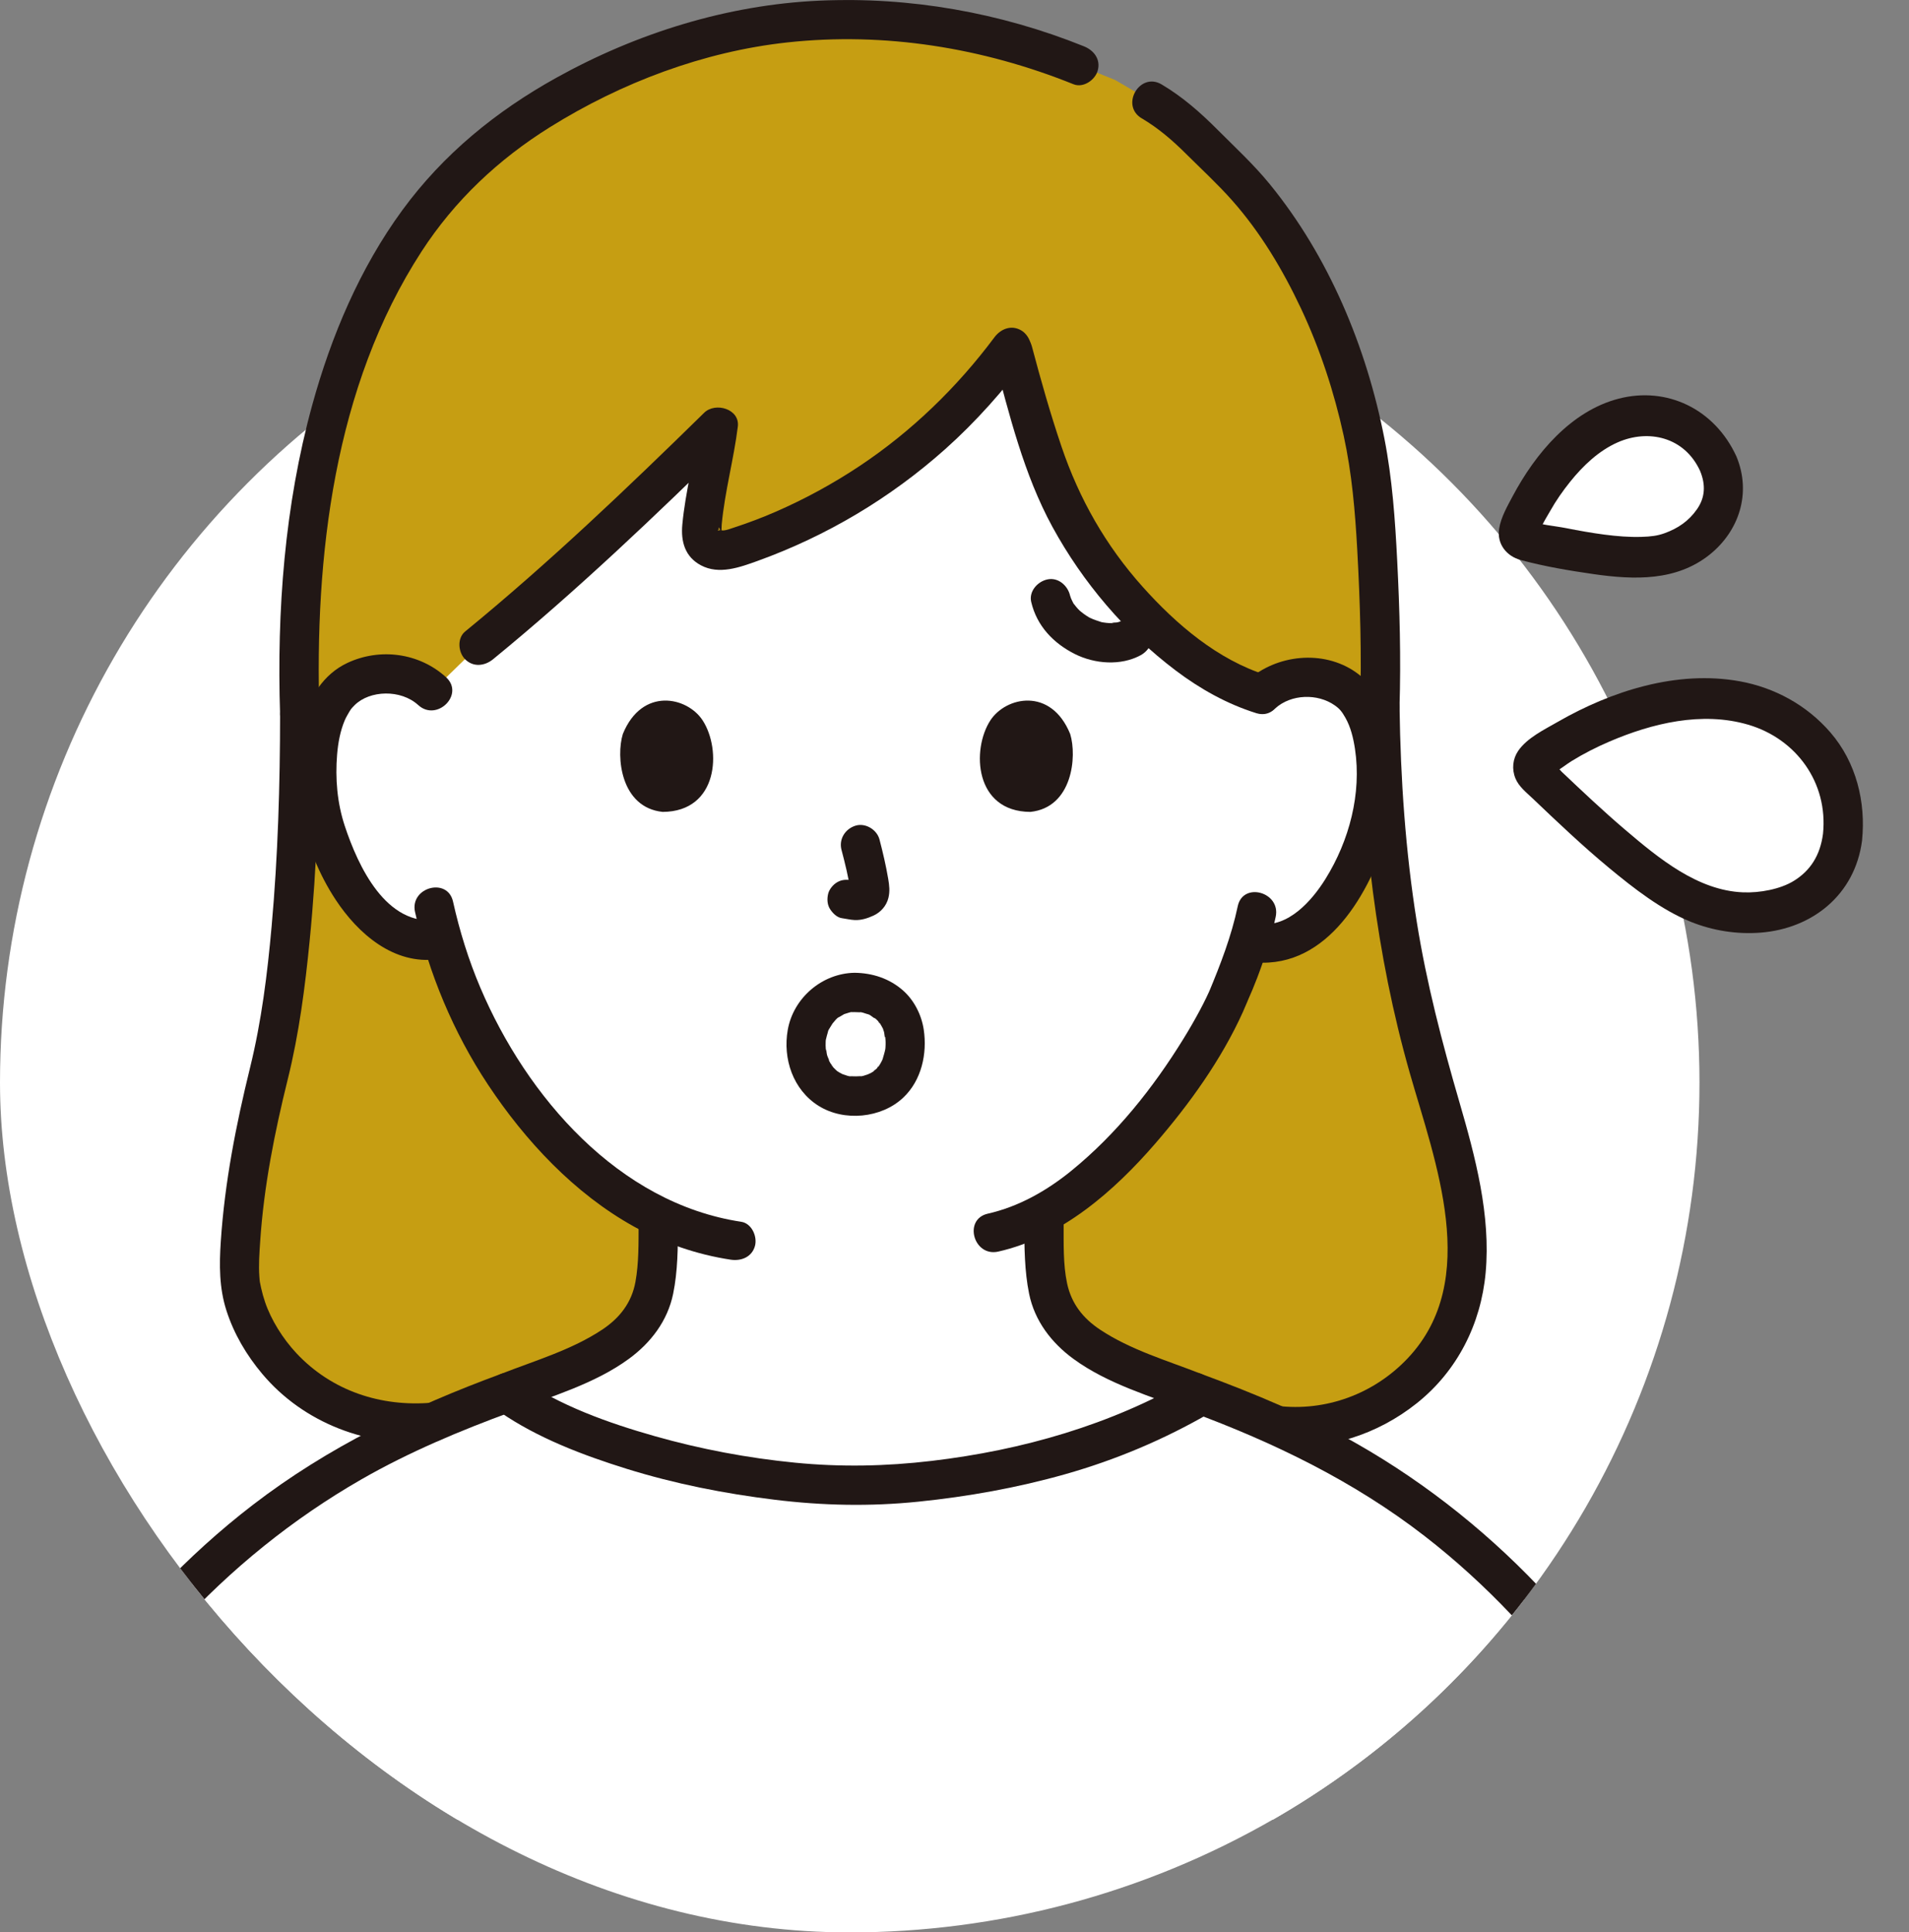 <svg width="164" height="166" viewBox="0 0 164 166" fill="none" xmlns="http://www.w3.org/2000/svg">
<rect x="0" y="0" width="164" height="166" fill="#808080" stroke="none"/>
<g clip-path="url(#clip0_1303_7244)">
<circle cx="73" cy="93.003" r="73" fill="white"/>
<path d="M37.126 59.376C35.98 58.268 34.432 57.848 33.106 57.889C30.22 57.979 28.985 59.533 28.453 60.445C26.865 63.17 26.912 68.201 27.959 71.318C28.7 73.525 29.915 76.902 32.867 79.332C34.176 80.409 36.152 81.096 37.984 80.632C39.307 85.185 41.715 90.683 45.961 95.796C49.248 99.754 52.704 102.704 56.559 104.556C56.543 106.012 56.577 106.693 56.431 108.698C56.359 109.67 56.284 110.721 55.923 111.669C55.439 112.916 54.788 113.996 53.741 114.839C51.524 116.621 49.246 117.473 46.441 118.526C46.441 118.526 44.623 119.211 43.524 119.643C44.092 120.064 44.384 120.23 44.906 120.537C52.425 124.963 63.768 127.439 73.456 127.659C83.133 127.442 94.416 124.973 101.943 120.567C102.38 120.312 102.715 120.156 103.224 119.845C102.327 119.479 99.8 118.526 99.8 118.526C96.994 117.473 94.716 116.621 92.499 114.839C91.453 113.996 90.802 112.916 90.318 111.669C89.957 110.721 89.882 109.671 89.81 108.698C89.652 106.537 89.704 105.914 89.676 104.197C97.927 99.633 104.439 88.52 105.636 85.315C106.051 84.461 106.73 82.704 107.282 80.909L107.735 80.987C109.451 81.283 111.249 80.634 112.474 79.642C115.444 77.235 116.686 73.868 117.444 71.666C118.515 68.557 118.602 63.526 117.035 60.79C116.51 59.873 115.288 58.311 112.403 58.198C111.082 58.147 109.539 58.551 108.389 59.644C102.391 57.828 95.639 51.518 91.663 44.024C90.057 40.998 88.212 34.791 86.911 29.801C80.904 37.911 72.85 43.92 63.155 47.066C62.584 47.251 61.742 47.366 61.166 47.157C60.42 46.805 60.211 46.465 60.274 45.484C60.433 43.044 61.412 39.011 61.692 36.652C55.083 43.132 47.858 49.971 41.155 55.445L37.126 59.376Z" fill="white"/>
<path d="M1.68 156.314C8.964 142.977 17.542 133.08 29.677 125.925C33.735 123.532 38.585 121.446 43.534 119.648C44.092 120.062 44.384 120.228 44.904 120.534C52.422 124.96 63.766 127.436 73.454 127.657C83.131 127.439 94.414 124.97 101.94 120.565C102.383 120.305 102.723 120.149 103.233 119.834C107.962 121.594 112.586 123.617 116.479 125.925C128.543 133.08 137.071 142.977 144.314 156.314H1.68Z" fill="white"/>
<path d="M37.166 122.177C39.232 121.28 41.37 120.437 43.532 119.651C43.529 119.648 43.529 119.643 43.527 119.64C44.626 119.208 46.443 118.523 46.443 118.523C49.249 117.47 51.528 116.618 53.744 114.835C54.791 113.993 55.441 112.913 55.925 111.666C56.286 110.717 56.362 109.668 56.433 108.695C56.58 106.689 56.545 106.009 56.561 104.553C52.706 102.701 49.25 99.751 45.963 95.793C41.717 90.681 39.31 85.182 37.986 80.629C36.155 81.092 34.178 80.406 32.87 79.329C29.918 76.9 28.703 73.522 27.962 71.315C26.915 68.198 26.868 63.166 28.456 60.442C28.988 59.53 30.221 57.976 33.107 57.886C34.433 57.844 35.981 58.265 37.127 59.373L41.156 55.442C47.86 49.967 55.084 43.128 61.693 36.649C61.413 39.008 60.435 43.041 60.275 45.481C60.211 46.462 60.421 46.802 61.167 47.154C61.743 47.363 62.586 47.248 63.156 47.063C72.85 43.916 80.905 37.907 86.912 29.798C88.213 34.787 90.058 40.995 91.664 44.02C95.64 51.514 102.392 57.824 108.39 59.64C109.54 58.547 111.083 58.143 112.404 58.194C115.289 58.307 116.511 59.869 117.036 60.786C118.603 63.522 118.516 68.554 117.445 71.662C116.687 73.864 115.445 77.232 112.475 79.638C111.251 80.63 109.452 81.279 107.736 80.983C107.736 80.983 107.572 80.955 107.283 80.905C106.731 82.7 106.052 84.458 105.637 85.311C104.44 88.517 97.928 99.63 89.677 104.194C89.706 105.911 89.653 106.534 89.811 108.695C89.882 109.667 89.958 110.717 90.319 111.666C90.802 112.913 91.454 113.993 92.501 114.835C94.717 116.618 96.996 117.47 99.801 118.523C99.801 118.523 102.325 119.475 103.223 119.841C103.228 119.839 103.231 119.837 103.236 119.834C105.429 120.65 107.597 121.525 109.682 122.457C116.341 123.343 123.206 119.063 125.298 112.58C127.24 106.561 124.826 98.759 123.027 92.695C119.928 82.246 118.684 71.633 118.538 60.752C118.744 54.472 118.305 47.026 118.081 43.907C117.305 33.099 112.43 21.03 105.415 14.322C102.622 11.651 101.654 10.292 98.94 8.706C98.94 8.706 97.369 7.788 95.797 6.871C94.237 6.239 92.676 5.608 92.676 5.608C86.874 3.26 80.83 1.702 72.246 1.702C58.172 1.702 45.645 8.939 40.086 14.251C30.864 23.064 25.015 39.16 25.753 61.355C25.753 76.398 24.518 87.246 22.788 93.415C21.611 97.635 20.605 104.663 20.563 108.951C20.513 114.942 26.958 123.167 37.165 122.177H37.166Z" fill="#C69E12"/>
<path d="M24.062 61.351C24.058 67.433 23.878 73.522 23.334 79.581C22.969 83.66 22.47 87.702 21.488 91.694C20.276 96.628 19.306 101.56 18.968 106.644C18.834 108.663 18.826 110.637 19.453 112.584C20.099 114.592 21.172 116.407 22.526 118.019C26.091 122.266 31.653 124.355 37.138 123.871C38.048 123.791 38.83 123.153 38.83 122.183C38.83 121.331 38.054 120.413 37.138 120.494C32.742 120.882 28.503 119.494 25.465 116.248C24.294 114.997 23.283 113.367 22.773 111.858C22.639 111.465 22.526 111.064 22.436 110.659C22.311 110.097 22.316 110.126 22.283 109.681C22.208 108.674 22.285 107.649 22.352 106.644C22.67 101.887 23.589 97.285 24.732 92.669C25.692 88.794 26.208 84.802 26.6 80.834C27.24 74.363 27.442 67.851 27.446 61.35C27.448 59.177 24.064 59.173 24.063 61.35L24.062 61.351Z" fill="#211715"/>
<path d="M116.851 60.752C116.999 71.343 118.201 81.966 121.112 92.173C123.281 99.778 127.271 109.956 120.95 116.667C118.051 119.744 113.897 121.282 109.696 120.767C108.787 120.656 108.004 121.622 108.004 122.455C108.004 123.461 108.785 124.032 109.696 124.144C114.006 124.672 118.346 123.227 121.71 120.549C125.196 117.772 127.223 113.747 127.629 109.343C128.083 104.399 126.742 99.369 125.372 94.663C123.889 89.565 122.559 84.477 121.719 79.227C120.741 73.12 120.321 66.933 120.234 60.752C120.204 58.581 116.82 58.574 116.851 60.752Z" fill="#211715"/>
<path d="M98.087 10.166C99.523 11.017 100.724 12.053 101.903 13.227C103.23 14.548 104.617 15.822 105.858 17.224C108.292 19.973 110.203 23.177 111.762 26.489C113.404 29.977 114.615 33.677 115.437 37.441C116.141 40.668 116.416 43.917 116.598 47.207C116.846 51.717 116.987 56.24 116.846 60.755C116.779 62.929 120.162 62.927 120.23 60.755C120.36 56.565 120.245 52.368 120.033 48.183C119.854 44.652 119.61 41.135 118.929 37.658C117.394 29.814 114.159 22.035 109.077 15.811C107.699 14.124 106.104 12.653 104.568 11.115C103.106 9.65 101.582 8.313 99.793 7.252C97.917 6.139 96.213 9.057 98.085 10.168L98.087 10.166Z" fill="#211715"/>
<path d="M93.125 3.981C85.913 1.077 78.16 -0.295 70.378 0.057C62.462 0.415 54.684 2.851 47.779 6.688C42.593 9.569 38.073 13.26 34.564 18.055C30.912 23.047 28.448 28.879 26.817 34.817C24.451 43.424 23.777 52.461 24.061 61.356C24.13 63.524 27.513 63.533 27.444 61.356C27.013 47.835 28.688 33.206 36.218 21.6C39.056 17.226 42.806 13.69 47.27 10.908C53.391 7.095 60.425 4.434 67.618 3.647C75.997 2.731 84.44 4.103 92.225 7.238C93.073 7.579 94.084 6.866 94.306 6.059C94.572 5.094 93.976 4.324 93.125 3.982V3.981Z" fill="#211715"/>
<path d="M85.392 30.678C86.689 35.578 87.967 40.784 90.414 45.263C93.028 50.046 96.659 54.321 101.014 57.607C103.102 59.182 105.415 60.479 107.92 61.262C110.003 61.914 110.894 58.654 108.819 58.005C104.619 56.692 101.052 53.636 98.167 50.413C94.996 46.87 92.717 42.864 91.197 38.379C90.237 35.548 89.42 32.669 88.655 29.78C88.1 27.68 84.834 28.572 85.392 30.678Z" fill="#211715"/>
<path d="M85.418 28.991C82.225 33.271 78.312 37.06 73.861 40.024C71.57 41.549 69.146 42.87 66.622 43.969C65.432 44.488 64.21 44.945 62.975 45.348C62.718 45.431 62.437 45.543 62.164 45.569C62.141 45.571 61.755 45.547 61.748 45.551C61.561 45.657 61.736 45.392 61.75 45.55C61.686 44.848 62.004 45.946 61.961 45.957C61.971 45.954 61.99 45.179 62.001 45.061C62.264 42.233 63.035 39.468 63.385 36.65C63.575 35.125 61.451 34.521 60.497 35.456C53.872 41.949 47.144 48.37 39.96 54.249C39.253 54.827 39.359 56.036 39.96 56.637C40.659 57.335 41.644 57.216 42.353 56.637C49.537 50.758 56.265 44.336 62.89 37.844L60.002 36.65C59.665 39.362 58.879 42.245 58.618 45.061C58.482 46.524 58.844 47.833 60.219 48.565C61.772 49.391 63.55 48.738 65.073 48.19C71.021 46.044 76.489 42.787 81.205 38.58C83.861 36.21 86.214 33.544 88.341 30.694C88.887 29.962 88.461 28.807 87.734 28.383C86.871 27.879 85.967 28.255 85.419 28.989L85.418 28.991Z" fill="#211715"/>
<path d="M106.332 77.852C105.792 80.427 104.834 82.882 103.878 85.183C104.083 84.69 103.905 85.118 103.85 85.237C103.777 85.392 103.707 85.547 103.632 85.702C103.459 86.06 103.278 86.415 103.091 86.766C102.641 87.611 102.161 88.439 101.658 89.254C99.058 93.472 95.894 97.438 92.035 100.577C89.921 102.296 87.511 103.662 84.861 104.26C82.737 104.74 83.636 107.997 85.76 107.517C91.187 106.292 95.707 102.33 99.251 98.231C102.177 94.849 104.923 91.034 106.772 86.942C106.887 86.686 106.998 86.427 107.105 86.167C107.151 86.055 107.352 85.599 107.158 86.036C107.458 85.36 107.747 84.679 108.009 83.987C108.656 82.283 109.221 80.534 109.595 78.749C110.039 76.629 106.778 75.722 106.332 77.852Z" fill="#211715"/>
<path d="M35.657 78.346C36.825 83.596 38.944 88.684 41.919 93.171C45.121 98 49.338 102.524 54.45 105.361C57.034 106.795 59.854 107.771 62.778 108.213C63.68 108.349 64.596 107.986 64.858 107.034C65.078 106.236 64.586 105.094 63.677 104.957C53.137 103.364 45.251 94.219 41.269 84.854C40.254 82.469 39.482 79.977 38.919 77.449C38.447 75.329 35.184 76.226 35.656 78.347L35.657 78.346Z" fill="#211715"/>
<path d="M38.322 58.181C36.028 56.086 32.66 55.632 29.849 56.946C27.762 57.921 26.544 59.94 25.999 62.107C24.721 67.179 25.98 72.962 28.841 77.299C30.768 80.22 33.842 82.906 37.595 82.402C38.5 82.281 39.287 81.713 39.287 80.714C39.287 79.895 38.507 78.903 37.595 79.025C33.17 79.618 30.766 74.415 29.62 70.954C28.965 68.978 28.791 66.881 28.961 64.811C29.042 63.825 29.229 62.796 29.616 61.881C29.733 61.604 29.89 61.352 30.04 61.092C30.097 60.993 30.27 60.767 30.098 60.984C30.213 60.839 30.34 60.701 30.472 60.571C31.769 59.289 34.432 59.202 35.929 60.569C37.533 62.034 39.933 59.652 38.322 58.181Z" fill="#211715"/>
<path d="M109.565 60.845C110.922 59.626 113.184 59.551 114.668 60.594C115.097 60.896 115.279 61.13 115.572 61.641C116.039 62.454 116.264 63.411 116.404 64.331C116.985 68.171 115.913 72.215 113.88 75.488C112.714 77.366 110.667 79.711 108.183 79.358C107.279 79.23 106.366 79.579 106.102 80.537C105.884 81.329 106.374 82.486 107.284 82.614C113.679 83.523 117.396 77.23 119.109 72.008C119.978 69.36 120.107 66.428 119.704 63.684C119.364 61.363 118.439 59.108 116.455 57.733C113.652 55.789 109.651 56.228 107.172 58.458C105.551 59.915 107.95 62.298 109.565 60.845Z" fill="#211715"/>
<path d="M72.294 73.013C72.599 74.173 72.891 75.351 73.066 76.538L73.005 76.089C73.026 76.252 73.035 76.412 73.019 76.576L73.079 76.127C73.068 76.203 73.051 76.274 73.026 76.346L73.197 75.943C73.174 75.994 73.15 76.037 73.119 76.084L73.383 75.742C73.347 75.786 73.313 75.82 73.268 75.855L73.61 75.591C73.521 75.648 73.427 75.695 73.33 75.739L73.734 75.569C73.581 75.633 73.428 75.68 73.263 75.706L73.713 75.645C73.564 75.663 73.418 75.662 73.27 75.645L73.719 75.705C73.552 75.682 73.389 75.641 73.222 75.619C72.749 75.556 72.349 75.538 71.918 75.79C71.567 75.994 71.233 76.396 71.141 76.799C71.042 77.231 71.063 77.716 71.311 78.099C71.531 78.44 71.9 78.818 72.322 78.875C72.692 78.925 73.05 79.019 73.426 79.036C73.996 79.06 74.528 78.887 75.038 78.655C75.665 78.369 76.154 77.813 76.321 77.138C76.462 76.568 76.4 76.062 76.304 75.491C76.111 74.355 75.848 73.229 75.556 72.115C75.332 71.261 74.337 70.657 73.475 70.936C72.594 71.22 72.052 72.097 72.293 73.013H72.294Z" fill="#211715"/>
<path d="M53.506 63.058C52.916 64.971 53.301 69.372 56.932 69.747C61.732 69.718 61.988 64.397 60.371 61.895C59.048 59.847 55.159 58.995 53.505 63.058L53.506 63.058Z" fill="#211715"/>
<path d="M91.94 63.058C92.53 64.971 92.146 69.372 88.514 69.747C83.714 69.718 83.458 64.397 85.074 61.895C86.397 59.847 90.287 58.995 91.94 63.058Z" fill="#211715"/>
<path d="M73.412 86.946C73.543 86.947 73.673 86.95 73.804 86.959L73.931 86.969C74.124 86.99 74.097 86.986 73.85 86.956C73.956 86.915 74.318 87.055 74.425 87.088C74.454 87.096 74.745 87.172 74.748 87.198L74.548 87.112C74.614 87.142 74.68 87.174 74.745 87.207C74.869 87.272 75.166 87.546 75.286 87.545C75.119 87.547 75.029 87.329 75.263 87.548C75.314 87.595 75.363 87.644 75.411 87.693C75.449 87.732 75.567 87.912 75.616 87.924C75.457 87.883 75.419 87.644 75.595 87.914C75.69 88.059 75.767 88.212 75.851 88.364C76.028 88.686 75.732 87.994 75.845 88.347C75.877 88.448 75.916 88.547 75.945 88.649C75.983 88.777 76 89.201 76.085 89.285C75.984 89.186 76.055 88.937 76.063 89.167C76.067 89.28 76.078 89.392 76.081 89.505C76.084 89.659 76.081 89.813 76.07 89.966C76.066 90.033 76.057 90.099 76.053 90.165C76.035 90.454 76.144 89.687 76.056 90.126C75.992 90.441 75.894 90.738 75.806 91.046C75.772 91.161 75.657 91.282 75.875 90.891C75.832 90.969 75.801 91.056 75.76 91.135C75.677 91.298 75.585 91.455 75.483 91.606C75.364 91.781 75.248 91.761 75.526 91.559C75.458 91.609 75.398 91.708 75.34 91.769C75.236 91.878 75.076 91.973 74.99 92.091C75.192 91.814 75.193 91.942 75.015 92.056C74.945 92.101 74.873 92.144 74.8 92.184C74.759 92.207 74.585 92.266 74.571 92.3C74.814 92.202 74.851 92.186 74.681 92.252C74.612 92.277 74.543 92.3 74.473 92.322C74.389 92.347 73.988 92.498 73.912 92.454L74.12 92.428C74.036 92.438 73.952 92.445 73.868 92.451C73.759 92.459 73.649 92.462 73.539 92.464C73.425 92.465 73.312 92.464 73.199 92.457L73.066 92.449C72.87 92.429 72.892 92.434 73.132 92.464C72.922 92.491 72.629 92.344 72.428 92.291C72.051 92.193 72.746 92.469 72.409 92.29C72.311 92.238 72.211 92.191 72.115 92.134C72.053 92.098 71.994 92.055 71.931 92.019C71.611 91.834 72.201 92.275 71.933 92.025C71.805 91.906 71.675 91.79 71.558 91.659C71.322 91.394 71.586 91.568 71.563 91.676C71.573 91.629 71.368 91.381 71.337 91.328C71.303 91.268 71.269 91.208 71.238 91.147C71.133 90.945 71.215 90.857 71.235 91.173C71.224 91.008 71.097 90.797 71.052 90.633C71.007 90.47 71.008 90.221 70.931 90.076C71.079 90.357 70.962 90.356 70.943 90.114C70.935 90.012 70.93 89.909 70.928 89.806C70.926 89.692 70.928 89.576 70.934 89.462C70.938 89.381 70.945 89.3 70.954 89.22C70.92 89.45 70.914 89.5 70.936 89.371C70.997 89.115 71.059 88.867 71.136 88.615C71.227 88.316 71.104 88.652 71.099 88.684C71.119 88.549 71.248 88.375 71.316 88.256C71.376 88.152 71.444 88.055 71.506 87.953C71.71 87.619 71.269 88.204 71.53 87.915C71.687 87.741 71.903 87.425 72.125 87.333C72.096 87.345 71.803 87.545 72.07 87.385C72.206 87.304 72.346 87.226 72.481 87.143C72.818 86.937 72.139 87.239 72.518 87.12C72.634 87.084 72.748 87.042 72.866 87.011C72.957 86.987 73.136 86.917 73.229 86.934C72.987 86.965 72.962 86.97 73.156 86.952C73.242 86.946 73.328 86.944 73.414 86.944C74.299 86.93 75.147 86.177 75.106 85.255C75.066 84.353 74.362 83.551 73.414 83.567C70.628 83.612 68.159 85.722 67.674 88.474C67.238 90.95 68.124 93.616 70.317 94.994C72.51 96.372 75.721 96.066 77.6 94.289C79.17 92.805 79.668 90.51 79.356 88.441C79.168 87.191 78.536 85.931 77.581 85.088C76.415 84.061 74.959 83.584 73.414 83.567C72.528 83.557 71.681 84.35 71.722 85.255C71.764 86.178 72.465 86.933 73.414 86.944L73.412 86.946Z" fill="#211715"/>
<path d="M88.592 51.717C89.072 53.767 90.497 55.261 92.349 56.188C94.048 57.037 96.276 57.212 97.983 56.292C98.761 55.874 99.264 54.917 98.834 54.061C98.448 53.292 97.43 52.763 96.598 53.211C96.444 53.294 96.288 53.369 96.123 53.432C96.079 53.448 95.827 53.542 96.055 53.458C96.276 53.377 96.033 53.455 95.981 53.466C95.87 53.489 95.54 53.47 95.463 53.538C95.506 53.499 95.805 53.541 95.551 53.535C95.472 53.533 95.394 53.533 95.316 53.528C95.139 53.519 94.963 53.499 94.787 53.472C94.709 53.46 94.632 53.443 94.554 53.43C94.325 53.394 94.868 53.525 94.649 53.451C94.311 53.338 93.98 53.237 93.656 53.083C93.608 53.06 93.371 52.932 93.599 53.06C93.828 53.188 93.592 53.053 93.546 53.026C93.397 52.936 93.252 52.841 93.111 52.739C92.986 52.648 92.868 52.549 92.749 52.451C92.576 52.311 92.757 52.441 92.811 52.52C92.761 52.448 92.672 52.379 92.612 52.313C92.51 52.201 92.412 52.084 92.32 51.962C92.296 51.929 92.146 51.773 92.156 51.73C92.148 51.763 92.325 52.037 92.205 51.807C92.136 51.673 92.067 51.539 92.009 51.4C91.996 51.37 91.89 51.03 91.956 51.286C92.024 51.551 91.934 51.186 91.929 51.163C91.728 50.305 90.915 49.577 89.982 49.775C89.133 49.955 88.375 50.799 88.591 51.719L88.592 51.717Z" fill="#211715"/>
<path d="M43.963 121.273C47.364 119.941 51.047 118.909 54.024 116.733C55.91 115.354 57.352 113.471 57.83 111.14C58.231 109.193 58.236 107.141 58.247 105.158C58.258 102.985 54.875 102.982 54.863 105.158C54.855 106.796 54.885 108.503 54.591 110.117C54.265 111.909 53.23 113.229 51.74 114.218C49.104 115.968 45.989 116.871 43.064 118.016C42.214 118.349 41.622 119.148 41.882 120.093C42.105 120.902 43.108 121.607 43.963 121.273V121.273Z" fill="#211715"/>
<path d="M103.175 118.016C100.251 116.87 97.132 115.97 94.499 114.218C93.038 113.245 92.041 111.985 91.671 110.242C91.324 108.606 91.384 106.826 91.376 105.158C91.365 102.986 87.981 102.982 87.992 105.158C88.003 107.142 88.012 109.19 88.409 111.14C88.882 113.469 90.332 115.356 92.215 116.733C95.192 118.91 98.875 119.941 102.276 121.273C103.127 121.607 104.133 120.907 104.357 120.094C104.62 119.137 104.029 118.351 103.175 118.017V118.016Z" fill="#211715"/>
<path d="M3.144 157.167C6.541 150.966 10.454 145.029 15.238 139.8C19.83 134.78 25.149 130.471 31.056 127.08C35.155 124.727 39.533 122.9 43.964 121.274C44.822 120.959 45.402 120.128 45.146 119.197C44.919 118.373 43.926 117.701 43.065 118.017C35.42 120.824 28.174 124.31 21.703 129.29C16.043 133.645 11.175 138.858 6.996 144.635C4.498 148.088 2.269 151.726 0.222 155.462C-0.823 157.37 2.098 159.076 3.144 157.167Z" fill="#211715"/>
<path d="M145.779 155.463C142.227 148.939 138.079 142.708 133.05 137.218C128.283 132.015 122.693 127.512 116.556 124.014C112.309 121.593 107.758 119.709 103.179 118.017C102.321 117.701 101.325 118.371 101.098 119.197C100.838 120.14 101.419 120.956 102.279 121.274C109.454 123.923 116.302 127.246 122.37 131.941C127.71 136.075 132.365 141.075 136.283 146.561C138.703 149.95 140.867 153.512 142.858 157.166C143.899 159.076 146.821 157.374 145.78 155.461L145.779 155.463Z" fill="#211715"/>
<path d="M102.212 118.479C95.424 122.404 87.828 124.577 80.055 125.496C76.119 125.962 72.251 126.039 68.306 125.652C64.236 125.253 60.19 124.49 56.256 123.374C52.245 122.236 48.096 120.758 44.641 118.372C43.89 117.853 42.763 118.234 42.327 118.978C41.835 119.817 42.18 120.768 42.933 121.289C46.18 123.531 50.079 125.007 53.824 126.175C57.971 127.466 62.244 128.308 66.552 128.835C70.684 129.341 74.745 129.425 78.888 129.002C83.149 128.567 87.387 127.809 91.509 126.642C95.869 125.408 100 123.661 103.92 121.395C105.803 120.306 104.102 117.386 102.212 118.479Z" fill="#211715"/>
</g>
<path d="M158.291 71.916C158.899 66.715 155.909 62.772 151.937 61.059C147.457 59.127 142.18 60.17 137.93 61.925C136.248 62.62 134.641 63.493 133.123 64.502C132.759 64.744 132.617 64.838 132.264 65.095C131.69 65.513 131.442 66.028 131.958 66.522C132.713 67.245 133.356 67.858 134.12 68.573C137.389 71.636 140.965 74.986 144.931 77.129C149.541 79.621 157.495 78.727 158.291 71.915L158.291 71.916Z" fill="white"/>
<path d="M147.609 39.824C146.163 36.534 143.116 35.314 140.282 35.772C137.084 36.29 134.46 38.855 132.661 41.462C131.949 42.493 131.341 43.602 130.83 44.758C130.708 45.035 130.66 45.142 130.549 45.425C130.368 45.884 130.405 46.278 130.867 46.379C131.543 46.526 132.117 46.65 132.795 46.789C135.697 47.387 138.871 48.039 141.851 47.837C145.313 47.601 149.503 44.135 147.609 39.824Z" fill="white"/>
<path d="M156.612 71.628C157.064 67.22 154.3 63.464 150.189 62.256C146.206 61.085 141.913 62.139 138.265 63.704C137.149 64.182 136.062 64.734 135.027 65.372C134.53 65.679 134.055 66.083 133.538 66.351L133.306 66.518C132.923 66.655 132.895 66.283 133.223 65.402C133.432 65.419 134.002 66.144 134.17 66.304C135.935 67.977 137.705 69.648 139.551 71.224C142.54 73.776 145.86 76.497 149.739 76.656C151.194 76.717 152.945 76.378 154.073 75.69C155.538 74.798 156.371 73.469 156.612 71.628C156.902 69.404 160.258 69.981 159.966 72.214C159.355 76.889 155.676 79.769 151.261 80.117C149.238 80.276 147.16 79.96 145.243 79.183C142.712 78.156 140.361 76.317 138.242 74.564C135.964 72.679 133.809 70.629 131.662 68.584C131.124 68.072 130.484 67.58 130.189 66.867C129.86 66.073 129.956 65.188 130.426 64.502C131.194 63.382 132.691 62.666 133.822 62.014C138.417 59.369 144.073 57.544 149.47 58.528C152.439 59.07 155.21 60.559 157.252 62.924C159.469 65.495 160.305 68.904 159.965 72.213C159.736 74.45 156.381 73.866 156.611 71.627L156.612 71.628Z" fill="#211715"/>
<path d="M146.048 40.444C144.713 37.539 141.616 36.84 138.978 37.999C137.354 38.714 135.998 40.004 134.886 41.39C134.257 42.174 133.672 43.009 133.176 43.893C132.817 44.533 132.185 45.473 132.127 46.223L132.012 45.31L131.972 45.252L131.283 44.687C132.265 45.092 133.511 45.165 134.544 45.369C135.637 45.585 136.734 45.783 137.836 45.926C138.895 46.063 139.956 46.153 141.019 46.12C141.834 46.095 142.385 46.027 142.99 45.81C144.151 45.393 145.087 44.758 145.802 43.723C146.472 42.752 146.557 41.665 146.048 40.444C145.173 38.346 148.296 37.107 149.171 39.205C150.498 42.388 149.372 45.648 146.872 47.647C144.01 49.934 140.402 49.82 136.91 49.32C134.831 49.022 132.681 48.662 130.641 48.109C129.43 47.781 128.574 46.734 128.792 45.398C128.949 44.429 129.508 43.46 129.956 42.618C131.906 38.953 134.971 35.306 139.056 34.248C143.185 33.179 147.29 35.111 149.171 39.205C150.12 41.27 146.994 42.503 146.048 40.444Z" fill="#211715"/>
<defs>
<clipPath id="clip0_1303_7244">
<rect y="0.003" width="146.001" height="166" rx="73" fill="white"/>
</clipPath>
</defs>
</svg>
